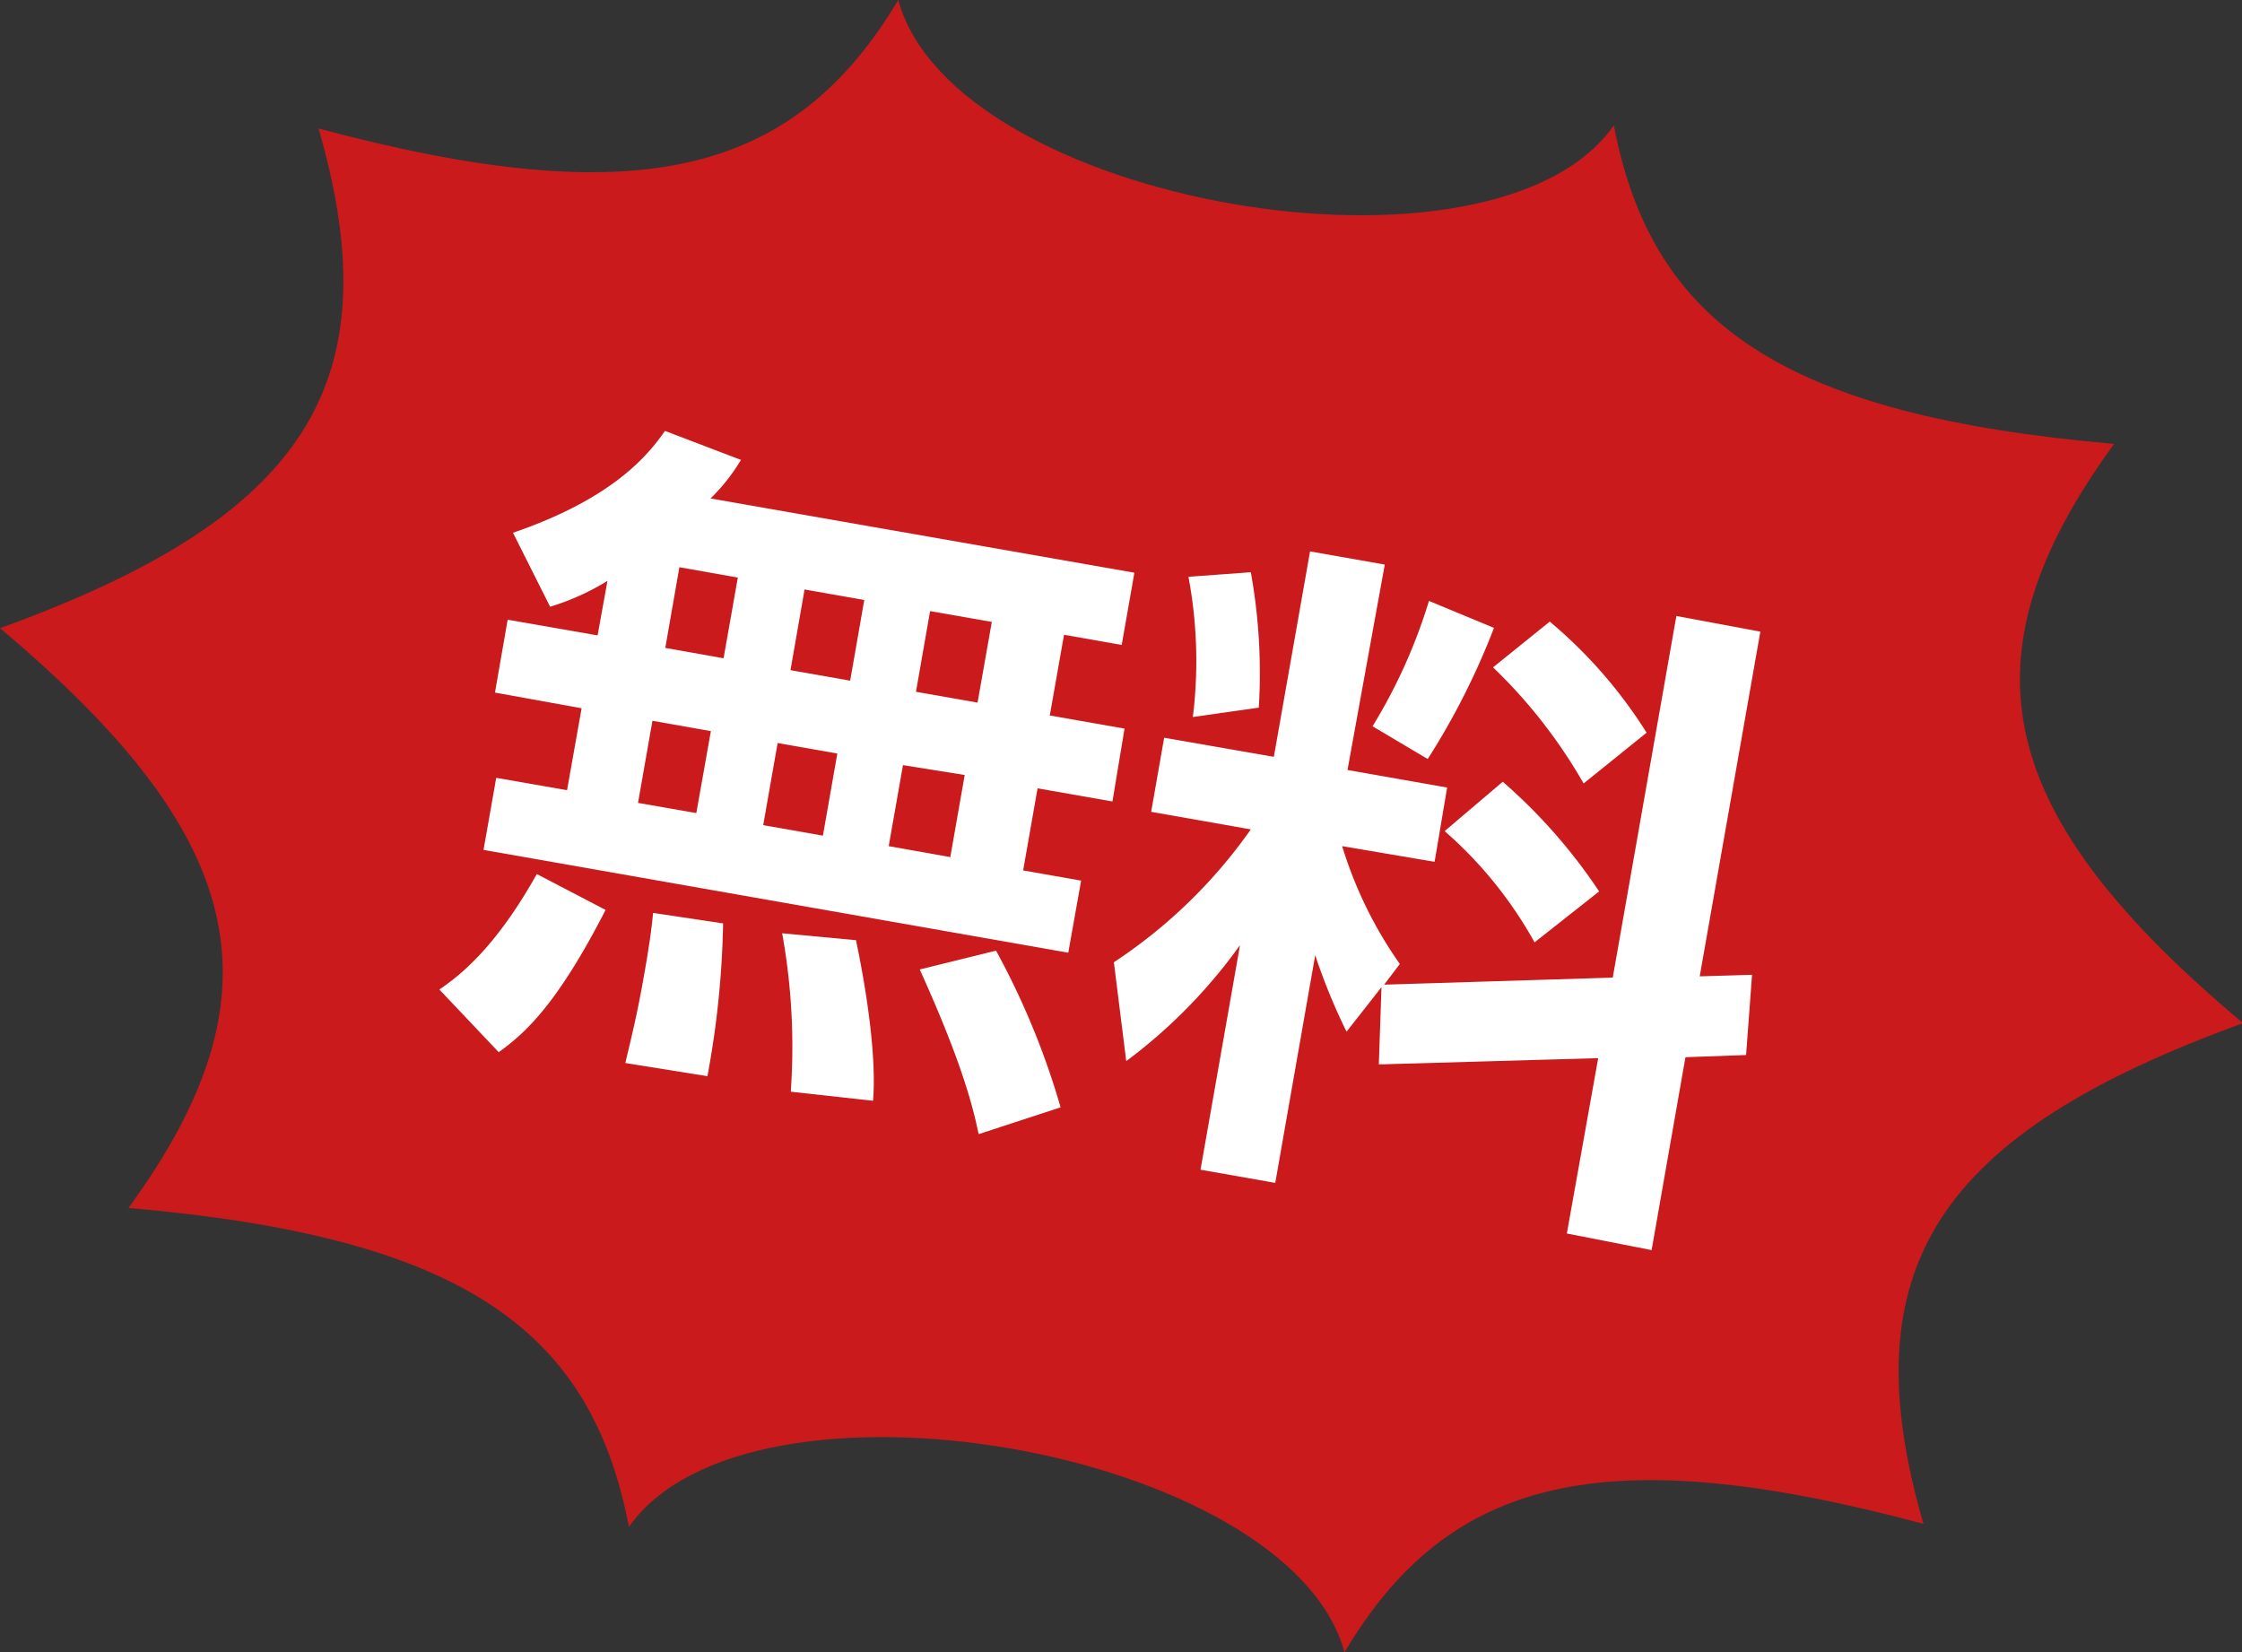 <svg xmlns="http://www.w3.org/2000/svg" viewBox="0 0 143.09 105.45"><rect x="0" y="0" width="143.09" height="105.45" fill="#333333" stroke="none"/><defs><style>.cls-1{fill:#ca1a1c;}.cls-2{fill:#fff;}</style></defs><title>point_4_1</title><g id="レイヤー_2" data-name="レイヤー 2"><g id="レイヤー_1-2" data-name="レイヤー 1"><path class="cls-1" d="M143.09,65.32C123.73,72.37,118,80.83,122.76,97.25c-20.4-5.46-30.31-3-36.95,8.2-3.51-13-38-19-45.67-8C37.7,84.65,29.24,78.92,8.2,77.09c10.08-13.81,7.59-23.72-8.2-37C19.36,33.08,25.09,24.62,20.33,8.2c20.4,5.46,30.31,3,37-8.2,3.5,13,38,19,45.67,8,2.44,12.76,10.9,18.49,31.93,20.33-10.08,13.8-7.58,23.71,8.21,36.95"/><path class="cls-2" d="M38.65,58.07c-3.08,6-5.09,7.83-6.82,9.08l-3.79-4c1.48-1,3.69-2.85,6.22-7.37Zm.12-21a15.41,15.41,0,0,1-3.66,1.65L32.74,34c6.43-2.2,8.65-5,9.7-6.5l4.85,1.85a12.14,12.14,0,0,1-1.94,2.46L72.4,36.55l-.81,4.61-3.68-.65L67,45.66l4.77.84L71,51.15l-4.78-.84-.92,5.24L69,56.2l-.82,4.6L30.86,54.24l.81-4.6,4.52.79.93-5.23-5.53-1,.81-4.65,5.74,1Zm7.38,21.86a58.49,58.49,0,0,1-1,9.75l-5.24-.84c.32-1.37.74-3,1.16-5.41.34-1.88.53-3.23.61-4.17ZM41.64,46l-.92,5.24,3.72.65.93-5.23Zm1.72-9.8-.9,5.15,3.72.66.91-5.15ZM54.63,60c.19.9,1.39,6.59,1.09,10.25l-5.25-.58a40.77,40.77,0,0,0-.55-10.11Zm-5-12.58-.92,5.24,3.81.67.92-5.24Zm1.72-9.8-.9,5.15,3.81.67.9-5.15Zm6.28,11.21L56.72,54l3.93.7.92-5.24Zm5.94,11.84a49.28,49.28,0,0,1,4.12,10l-5.23,1.71c-.31-1.43-.87-4.13-3.76-10.51ZM59.36,39l-.9,5.15,3.93.69.91-5.15Z"/><path class="cls-2" d="M88.17,63l-2.23,2.84a38.19,38.19,0,0,1-2-4.88L81.39,75.49l-4.77-.84,2.52-14.33a33.64,33.64,0,0,1-7.26,7.4l-.79-6.31a32.53,32.53,0,0,0,8.74-8.48l-6.36-1.12.83-4.73,7,1.22,2.31-13.11,4.77.84L86,49.14l6.36,1.12L91.56,55l-5.9-1a26.49,26.49,0,0,0,3.68,7.52l-1,1.32,14.59-.45,4.06-23.08,5.36,1-3.87,22,3.34-.1-.38,5.12-3.87.14-2.16,12.31L100,78.72l2-11.19L88,67.93ZM79.83,36.52a36.17,36.17,0,0,1,.51,8.64l-4.21.6a29,29,0,0,0-.28-8.95Zm15.52,3.55a46.37,46.37,0,0,1-4.23,8.37L87.6,46.35a34.56,34.56,0,0,0,3.6-8Zm.56,9.82a34.75,34.75,0,0,1,6.15,7l-4.12,3.25a26.43,26.43,0,0,0-5.74-7.1Zm3-10.22a30.16,30.16,0,0,1,6.18,7.09L101.07,50a32.91,32.91,0,0,0-5.78-7.41Z"/></g></g></svg>